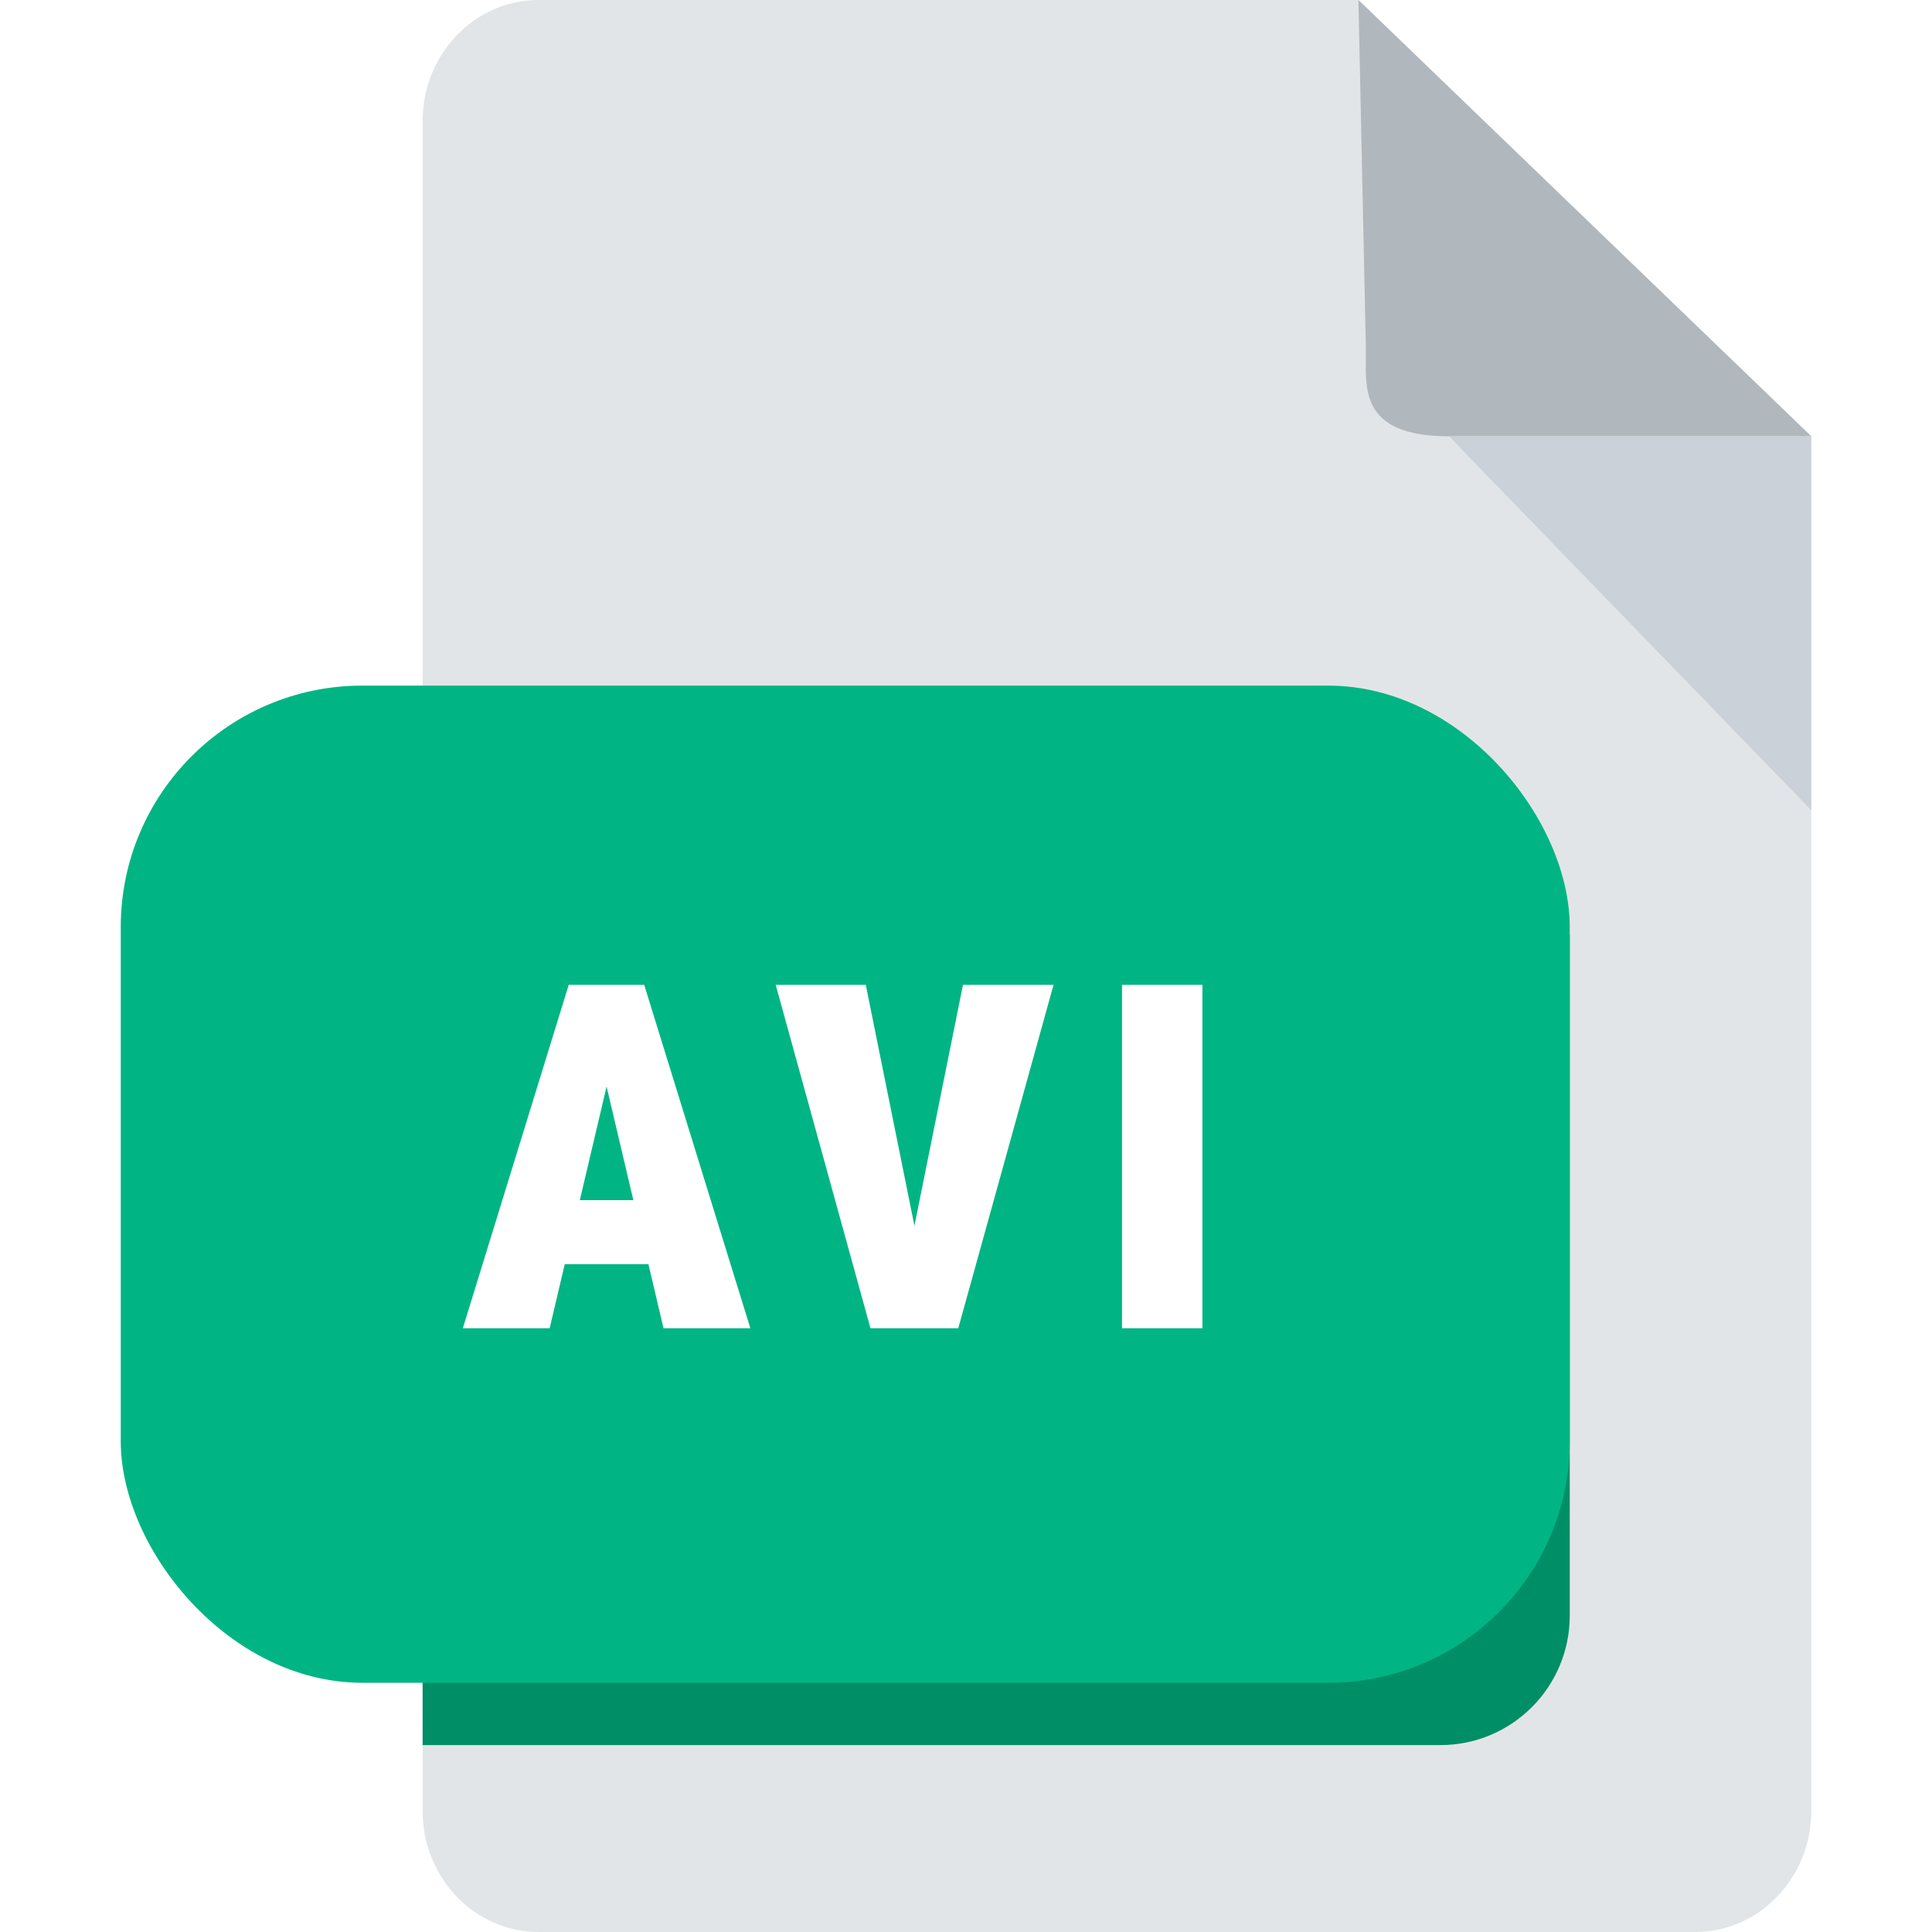 <svg width="16" height="16" viewBox="0 0 16 16" fill="none" xmlns="http://www.w3.org/2000/svg">
<rect width="16" height="16" fill="white"/>
<path d="M4.458 0C3.931 0 3.5 0.45 3.5 1V15C3.5 15.55 3.931 16 4.458 16H14.042C14.569 16 15 15.55 15 15V3.613L11.25 0H4.458Z" fill="#E2E5E7"/>
<path d="M12 3.613H15L11.25 0L11.312 2.903C11.312 3.208 11.25 3.613 12 3.613Z" fill="#B0B7BD"/>
<path d="M15 6.71L12 3.613H15V6.71Z" fill="#CAD1D8"/>
<path d="M3.5 7.742H13V13.38C13 13.972 12.52 14.452 11.929 14.452H3.5V7.742Z" fill="#008E67"/>
<rect x="1" y="5.678" width="12" height="8.258" rx="2" fill="#00B583"/>
<path d="M5.081 8.754L4.552 11H3.833L4.71 8.156H5.159L5.081 8.754ZM5.495 11L4.966 8.754L4.878 8.156H5.335L6.214 11H5.495ZM5.516 9.939V10.469H4.284V9.939H5.516ZM7.537 10.33L7.975 8.156H8.725L7.936 11H7.455L7.537 10.33ZM7.17 8.156L7.609 10.33L7.695 11H7.209L6.424 8.156H7.17ZM9.958 8.156V11H9.292V8.156H9.958Z" fill="white"/>
</svg>
